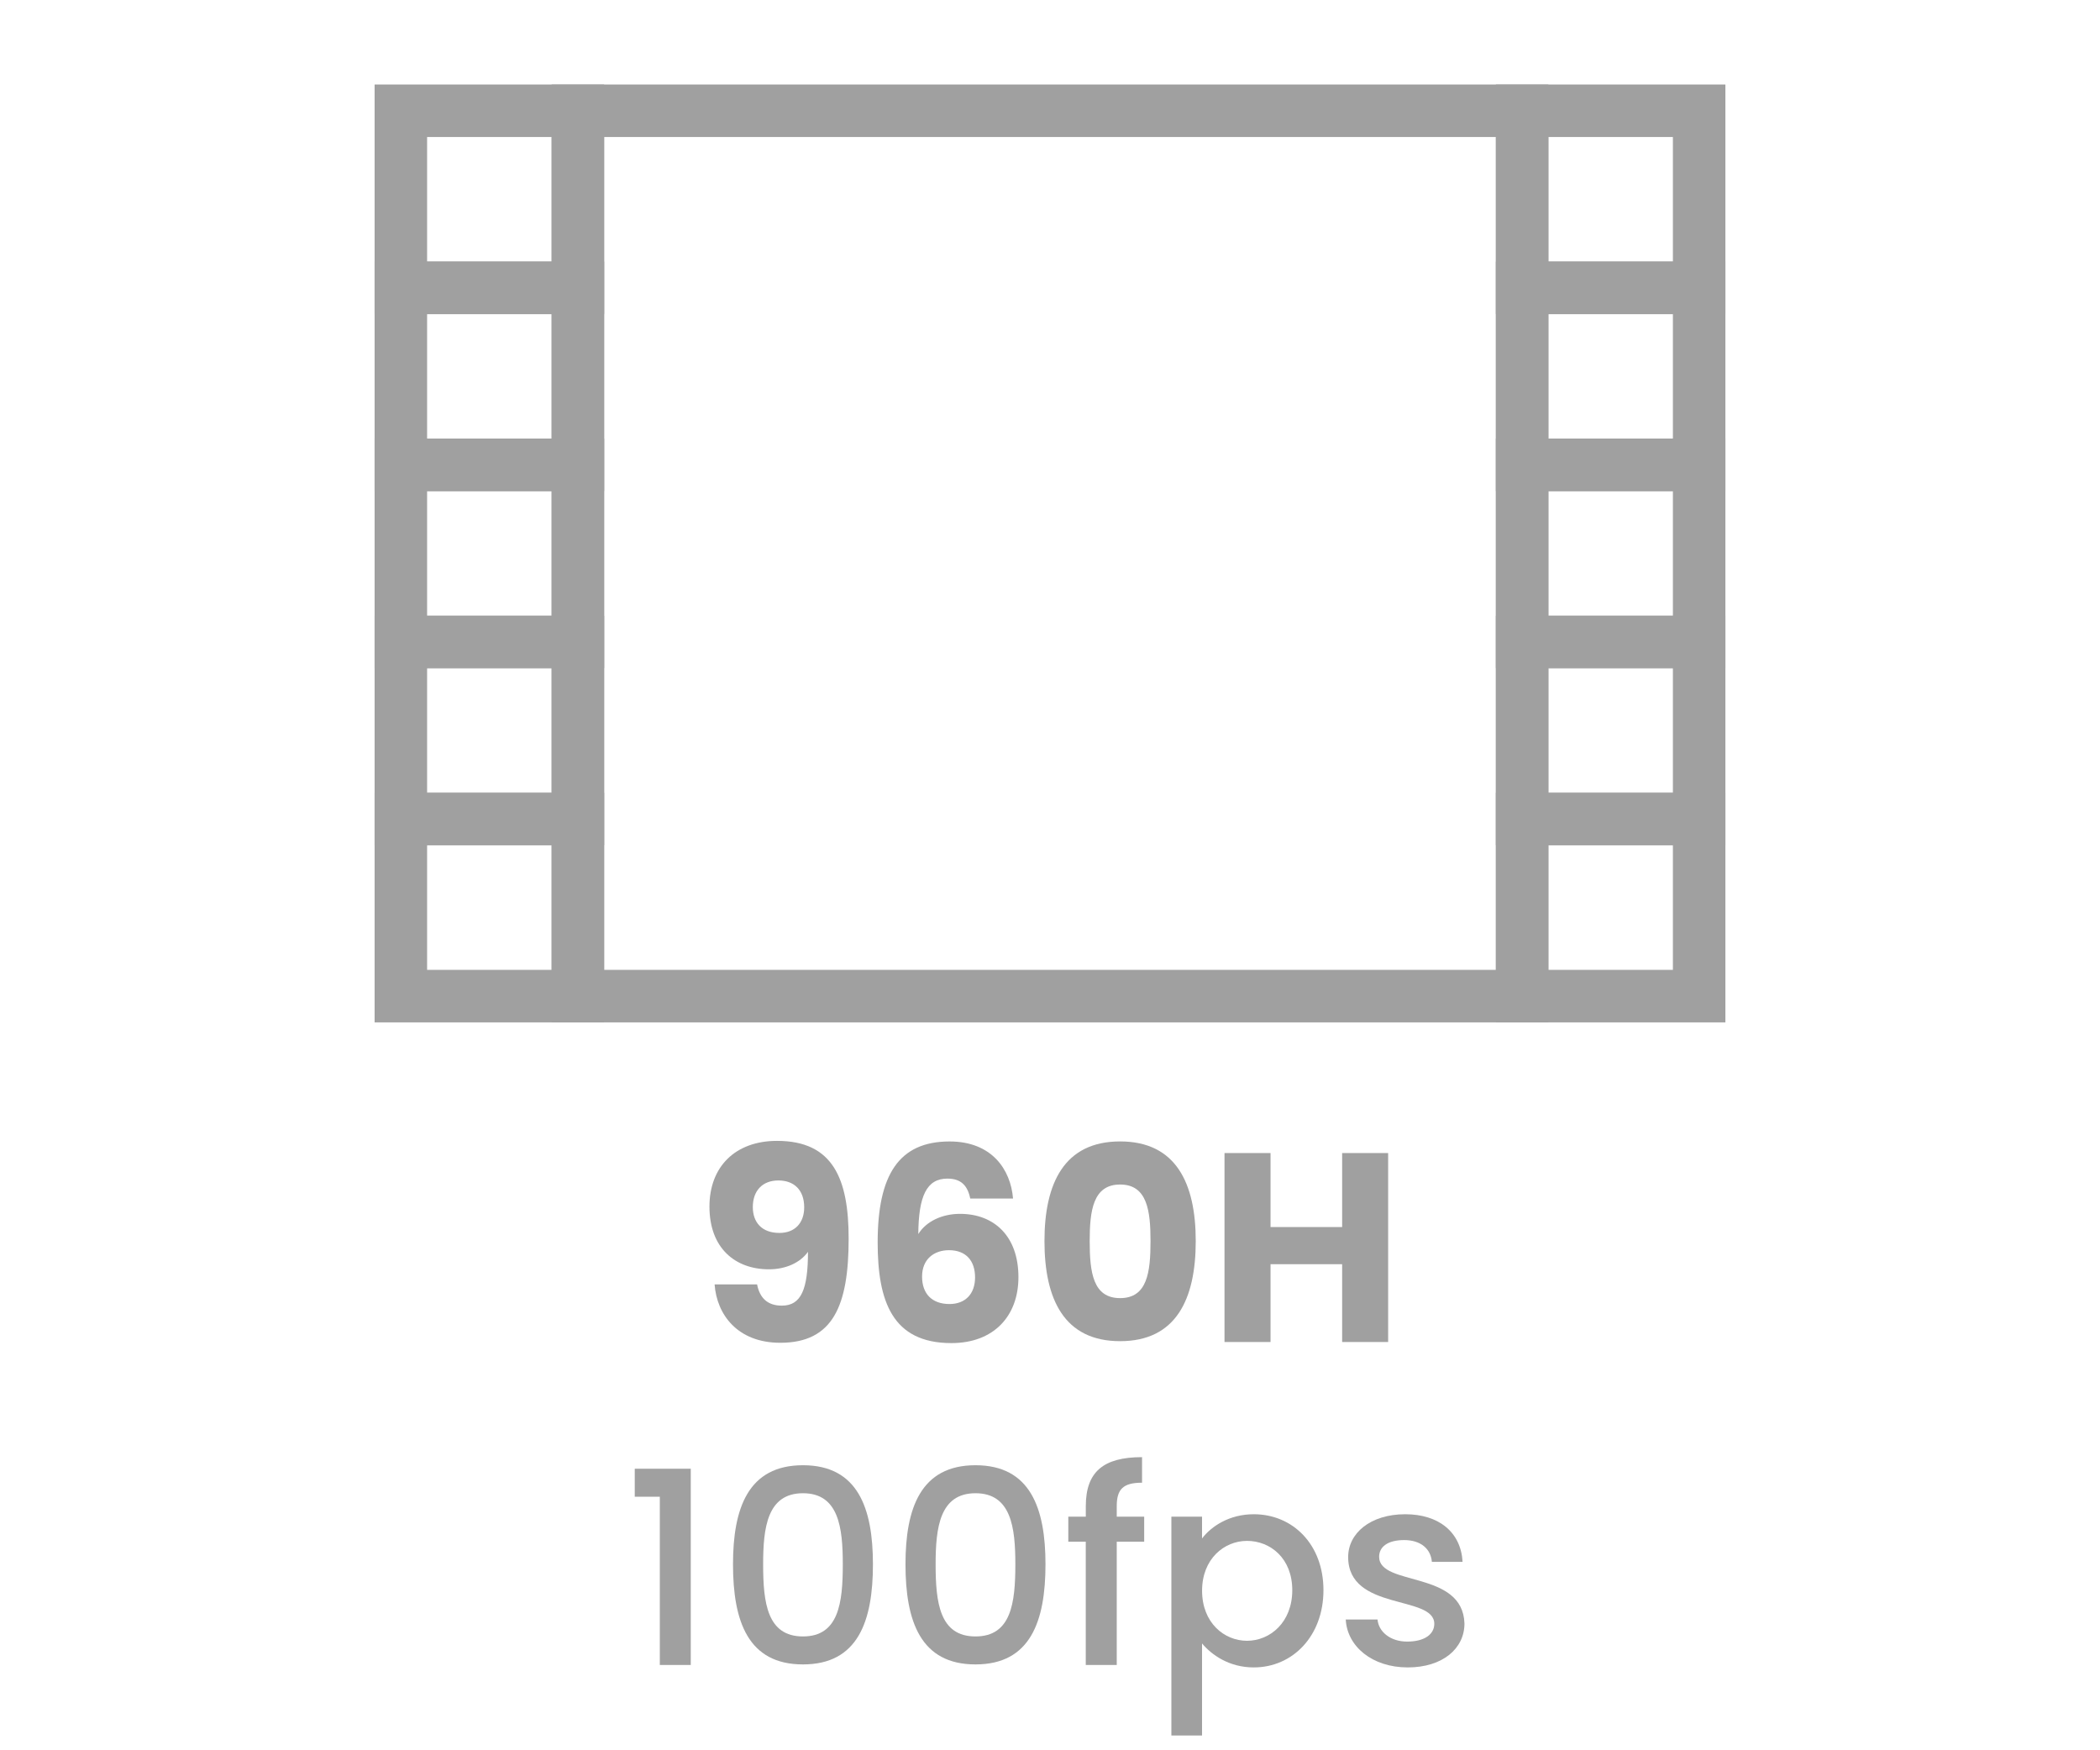 <?xml version="1.0" encoding="utf-8"?>
<!-- Generator: Adobe Illustrator 26.5.0, SVG Export Plug-In . SVG Version: 6.00 Build 0)  -->
<svg version="1.1" id="Layer_1" xmlns="http://www.w3.org/2000/svg" xmlns:xlink="http://www.w3.org/1999/xlink" x="0px" y="0px"
	 viewBox="0 0 60 50" style="enable-background:new 0 0 60 50;" xml:space="preserve">
<style type="text/css">
	.st0{fill:#A0A0A0;}
	.st1{fill:#ED1C24;}
	.st2{fill:#231F20;}
	.st3{fill:none;}
	.st4{fill:#FFFFFF;}
	.st5{opacity:0.71;}
	.st6{opacity:0.3;}
</style>
<g>
	<g>
		<g>
			<g>
				<g>
					<path class="st0" d="M21.631,36.691c0.077,0.392,0.301,0.607,0.708,0.607c0.554,0,0.746-0.47,0.746-1.538
						c-0.224,0.315-0.639,0.5-1.115,0.5c-0.962,0-1.7-0.601-1.7-1.792c0-1.139,0.738-1.877,1.931-1.877
						c1.6,0,2.046,1.085,2.046,2.792c0,1.915-0.446,2.976-1.953,2.976c-1.223,0-1.815-0.807-1.877-1.668H21.631z M22.977,34.491
						c0-0.5-0.292-0.769-0.738-0.769c-0.453,0-0.73,0.292-0.73,0.761c0,0.424,0.246,0.738,0.762,0.738
						C22.7,35.222,22.977,34.945,22.977,34.491z"/>
					<path class="st0" d="M27.721,34.237c-0.076-0.369-0.262-0.568-0.653-0.568c-0.593,0-0.823,0.5-0.831,1.584
						c0.224-0.361,0.677-0.577,1.192-0.577c0.977,0,1.669,0.639,1.669,1.808c0,1.115-0.708,1.884-1.915,1.884
						c-1.692,0-2.107-1.199-2.107-2.876c0-1.923,0.601-2.884,2.054-2.884c1.207,0,1.746,0.8,1.814,1.63H27.721z M26.345,36.468
						c0,0.492,0.284,0.784,0.784,0.784c0.446,0,0.73-0.284,0.73-0.761c0-0.47-0.254-0.777-0.746-0.777
						C26.698,35.714,26.345,35.96,26.345,36.468z"/>
					<path class="st0" d="M32.003,32.607c1.6,0,2.161,1.199,2.161,2.846c0,1.661-0.562,2.86-2.161,2.86s-2.161-1.199-2.161-2.86
						C29.842,33.807,30.403,32.607,32.003,32.607z M32.003,33.838c-0.776,0-0.869,0.754-0.869,1.615c0,0.892,0.093,1.63,0.869,1.63
						c0.777,0,0.869-0.738,0.869-1.63C32.872,34.592,32.78,33.838,32.003,33.838z"/>
					<path class="st0" d="M38.347,36.114h-2.046v2.223h-1.315v-5.398h1.315v2.114h2.046v-2.114h1.314v5.398h-1.314V36.114z"/>
					<path class="st0" d="M18.852,42.757h-0.716v-0.8h1.6v5.606h-0.884V42.757z"/>
					<path class="st0" d="M22.942,41.857c1.569,0,1.999,1.23,1.999,2.83c0,1.63-0.43,2.86-1.999,2.86s-1.999-1.23-1.999-2.86
						C20.943,43.088,21.373,41.857,22.942,41.857z M22.942,42.657c-1.022,0-1.138,0.984-1.138,2.03c0,1.1,0.115,2.061,1.138,2.061
						s1.138-0.961,1.138-2.061C24.08,43.642,23.965,42.657,22.942,42.657z"/>
					<path class="st0" d="M27.871,41.857c1.568,0,2,1.23,2,2.83c0,1.63-0.432,2.86-2,2.86s-2-1.23-2-2.86
						C25.871,43.088,26.303,41.857,27.871,41.857z M27.871,42.657c-1.022,0-1.139,0.984-1.139,2.03c0,1.1,0.116,2.061,1.139,2.061
						s1.139-0.961,1.139-2.061C29.01,43.642,28.894,42.657,27.871,42.657z"/>
					<path class="st0" d="M31.023,44.041h-0.5v-0.715h0.5v-0.3c0-0.978,0.5-1.4,1.607-1.4v0.73c-0.539,0-0.723,0.185-0.723,0.67v0.3
						h0.784v0.715h-0.784v3.522h-0.885V44.041z"/>
					<path class="st0" d="M35.821,43.257c1.115,0,1.992,0.861,1.992,2.169c0,1.307-0.877,2.207-1.992,2.207
						c-0.699,0-1.199-0.354-1.477-0.685v2.63h-0.876v-6.252h0.876v0.623C34.614,43.595,35.13,43.257,35.821,43.257z M35.629,44.018
						c-0.653,0-1.284,0.516-1.284,1.423c0,0.915,0.631,1.431,1.284,1.431c0.662,0,1.293-0.53,1.293-1.445
						C36.922,44.51,36.291,44.018,35.629,44.018z"/>
					<path class="st0" d="M40.22,47.633c-1.016,0-1.73-0.601-1.77-1.369h0.908c0.03,0.346,0.361,0.631,0.846,0.631
						c0.508,0,0.776-0.216,0.776-0.508c0-0.831-2.461-0.354-2.461-1.907c0-0.677,0.631-1.223,1.631-1.223
						c0.961,0,1.592,0.515,1.638,1.361h-0.877c-0.03-0.369-0.315-0.623-0.792-0.623c-0.469,0-0.715,0.192-0.715,0.477
						c0,0.854,2.392,0.377,2.438,1.907C41.842,47.094,41.219,47.633,40.22,47.633z"/>
				</g>
			</g>
		</g>
	</g>
	<g>
		<g>
			<path class="st0" d="M17.261,8.972h-6.558V2.414h6.558V8.972z M12.203,7.472h3.558V3.914h-3.558V7.472z"/>
		</g>
		<g>
			<path class="st0" d="M17.261,14.03h-6.558V7.472h6.558V14.03z M12.203,12.53h3.558V8.972h-3.558V12.53z"/>
		</g>
		<g>
			<path class="st0" d="M17.261,19.088h-6.558V12.53h6.558V19.088z M12.203,17.588h3.558V14.03h-3.558V17.588z"/>
		</g>
		<g>
			<path class="st0" d="M17.261,24.147h-6.558v-6.559h6.558V24.147z M12.203,22.647h3.558v-3.559h-3.558V22.647z"/>
		</g>
		<g>
			<path class="st0" d="M17.261,29.206h-6.558v-6.559h6.558V29.206z M12.203,27.706h3.558v-3.559h-3.558V27.706z"/>
		</g>
		<g>
			<path class="st0" d="M49.297,8.972h-6.558V2.414h6.558V8.972z M44.239,7.472h3.558V3.914h-3.558V7.472z"/>
		</g>
		<g>
			<path class="st0" d="M49.297,14.03h-6.558V7.472h6.558V14.03z M44.239,12.53h3.558V8.972h-3.558V12.53z"/>
		</g>
		<g>
			<path class="st0" d="M49.297,19.088h-6.558V12.53h6.558V19.088z M44.239,17.588h3.558V14.03h-3.558V17.588z"/>
		</g>
		<g>
			<path class="st0" d="M49.297,24.147h-6.558v-6.559h6.558V24.147z M44.239,22.647h3.558v-3.559h-3.558V22.647z"/>
		</g>
		<g>
			<path class="st0" d="M49.297,29.206h-6.558v-6.559h6.558V29.206z M44.239,27.706h3.558v-3.559h-3.558V27.706z"/>
		</g>
		<g>
			<path class="st0" d="M44.239,29.206H15.761V2.414h28.479V29.206z M17.261,27.706h25.479V3.914H17.261V27.706z"/>
		</g>
	</g>
</g>
</svg>
